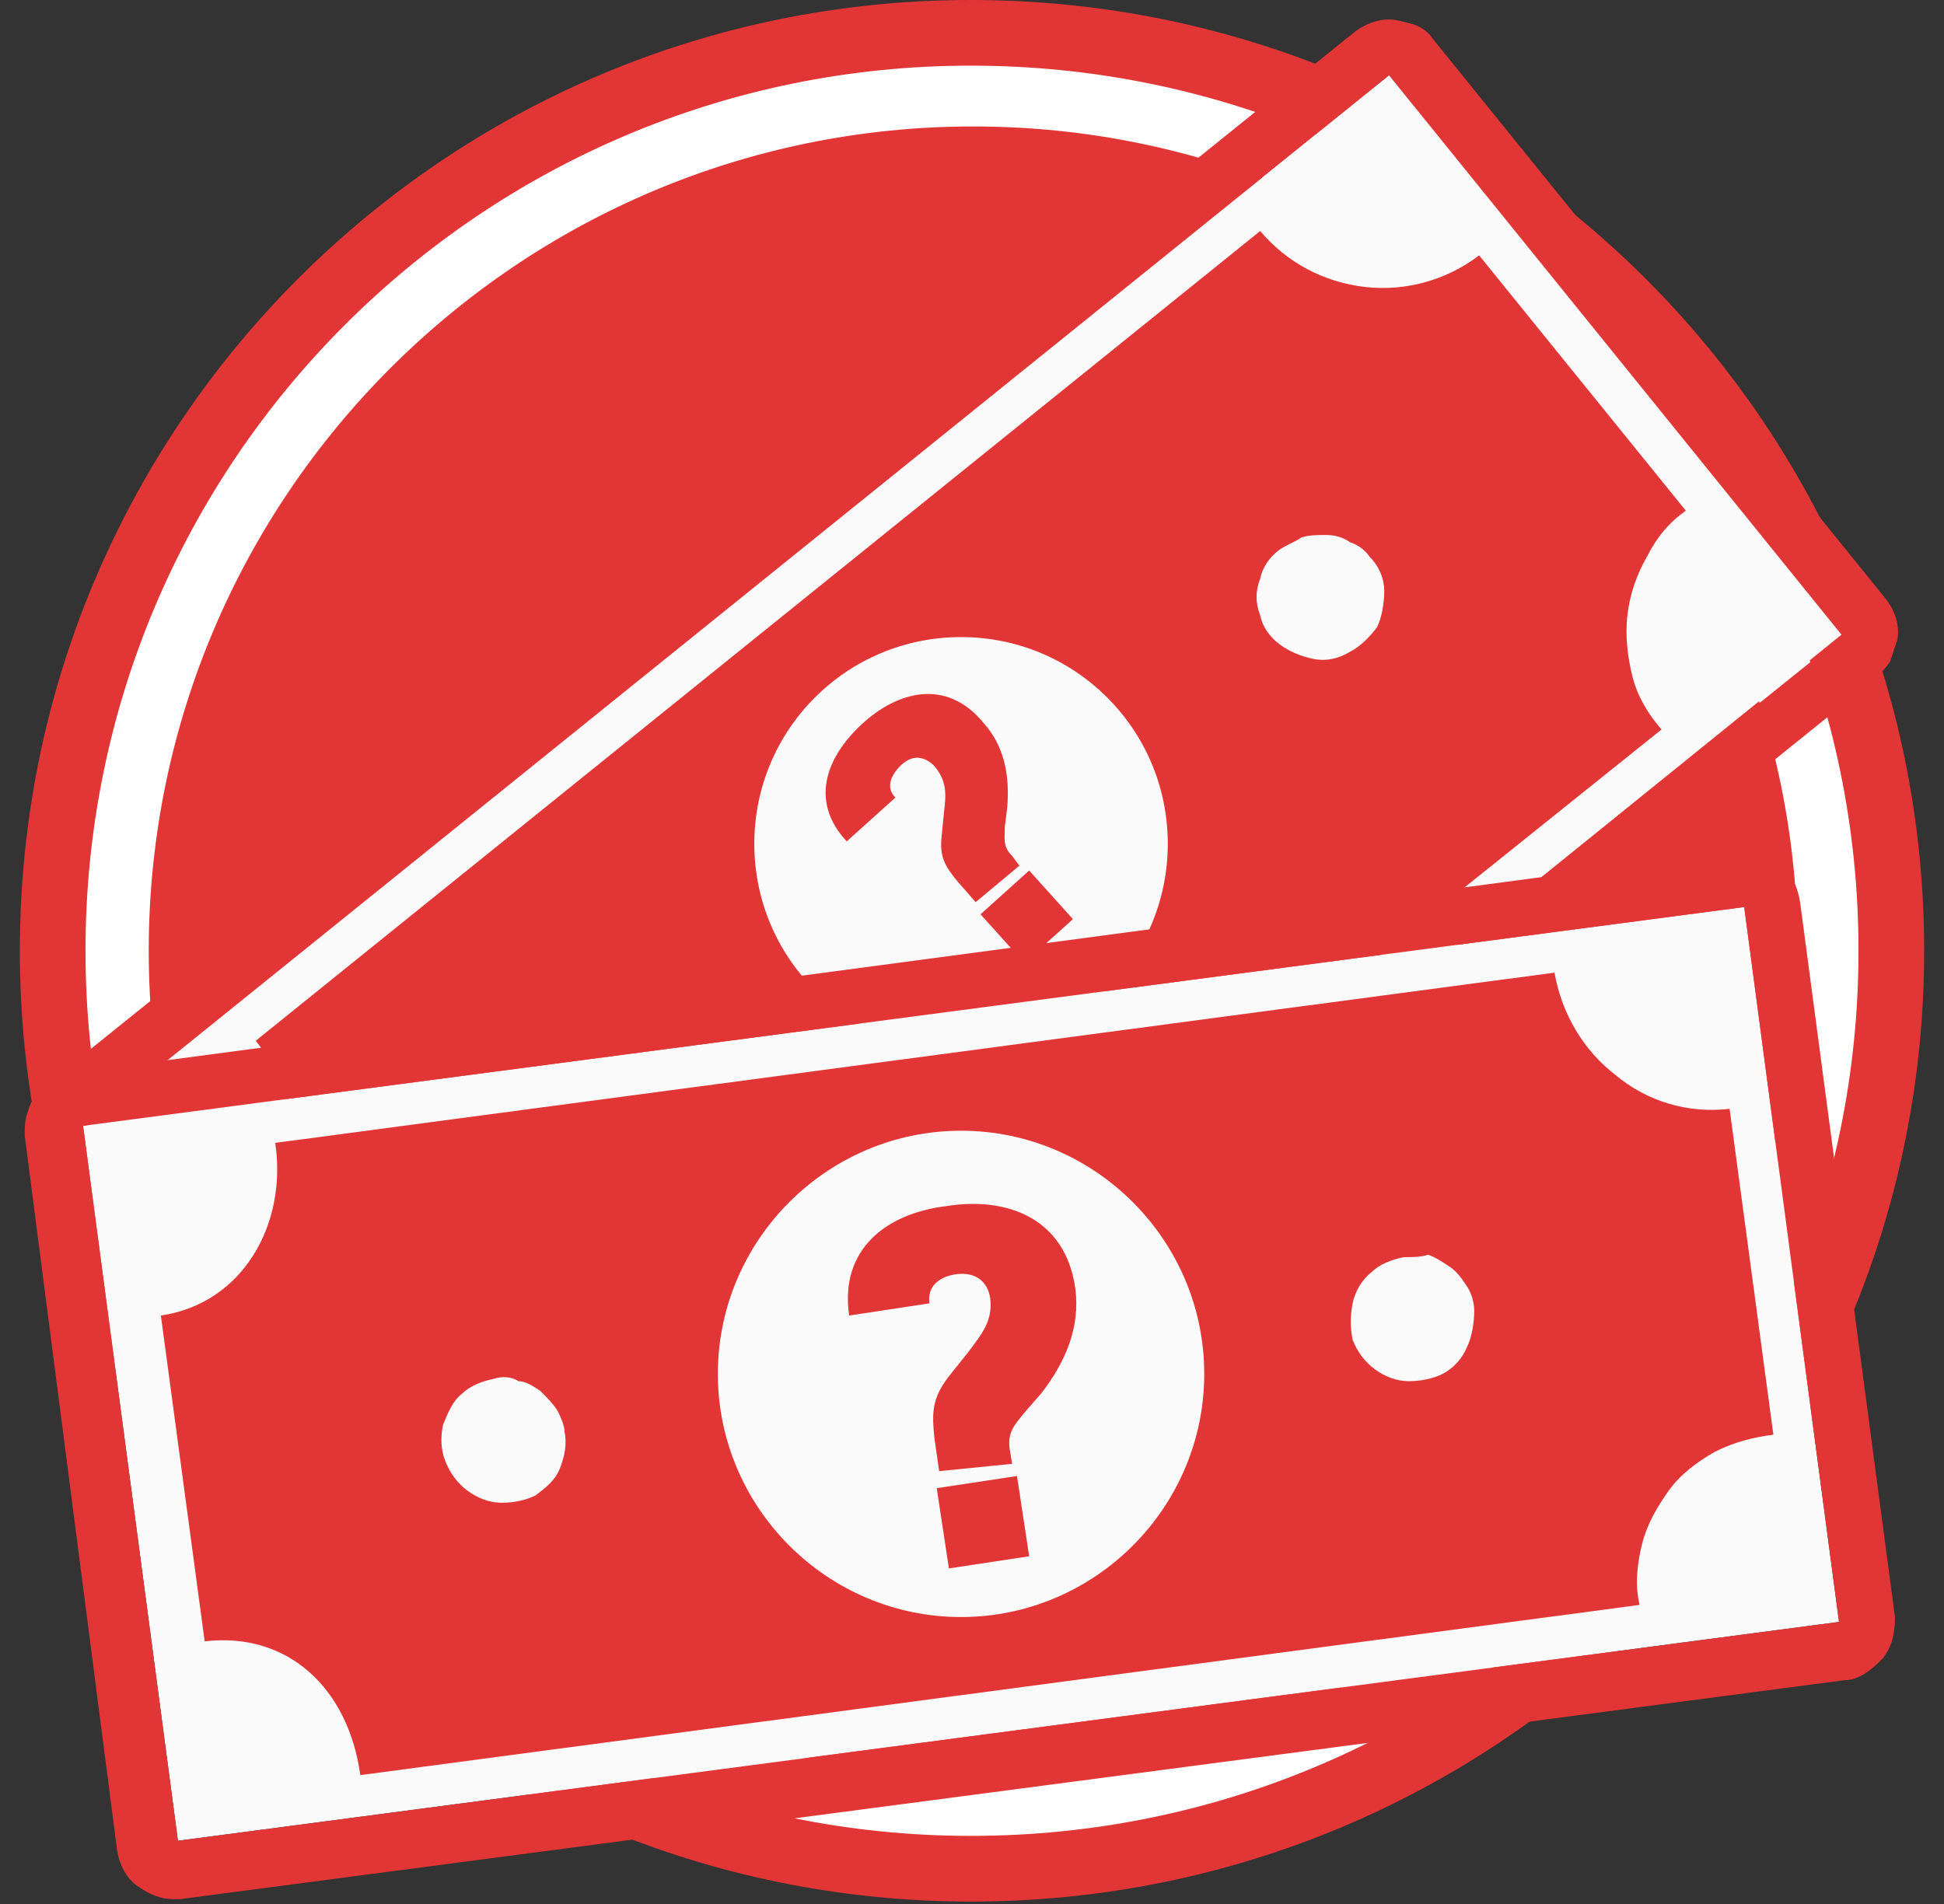 <?xml version="1.0" encoding="UTF-8"?>
<svg xmlns="http://www.w3.org/2000/svg" width="49" height="48" viewBox="0 0 49 48" fill="none">
  <rect x="0" y="0" width="49" height="48" fill="#333333" stroke="none"/>
  <path d="M48.5 23.969C48.5 10.728 37.772 0 24.469 0C11.228 0 0.5 10.728 0.5 23.969C0.5 37.211 11.228 47.939 24.469 47.939C37.772 47.939 48.5 37.211 48.5 23.969Z" fill="#E23535"></path>
  <path d="M24.469 1.655C12.148 1.655 2.155 11.648 2.155 23.969C2.155 36.291 12.148 46.283 24.469 46.283C36.853 46.283 46.845 36.291 46.845 23.969C46.845 11.648 36.853 1.655 24.469 1.655ZM24.469 44.751C13.006 44.751 3.749 35.433 3.749 23.969C3.749 12.506 13.067 3.188 24.531 3.188C35.994 3.188 45.312 12.506 45.312 23.969C45.312 35.433 35.933 44.751 24.469 44.751Z" fill="white"></path>
  <path d="M35.013 1.9L46.416 16.061L13.496 42.544L2.094 28.444L35.013 1.9ZM35.013 0.49C34.707 0.49 34.4 0.613 34.155 0.797L1.174 27.341C0.868 27.586 0.684 27.893 0.684 28.261C0.623 28.628 0.745 28.996 0.99 29.303L12.393 43.464C12.638 43.77 12.944 43.954 13.312 43.954H13.435C13.741 43.954 14.048 43.831 14.354 43.648L47.274 17.103C47.397 16.981 47.519 16.858 47.642 16.674C47.703 16.49 47.764 16.306 47.826 16.123C47.887 15.755 47.764 15.387 47.519 15.081L36.117 0.981C35.994 0.797 35.81 0.674 35.626 0.613C35.381 0.552 35.197 0.49 35.013 0.49Z" fill="#E23535"></path>
  <path d="M45.68 15.939L34.829 2.575L2.891 28.322L13.741 41.747L45.68 15.939Z" fill="#E23535"></path>
  <path d="M46.416 16L35.013 1.9L2.094 28.445L13.496 42.605L46.416 16ZM37.282 6.437L42.492 12.874C42.063 13.18 41.757 13.548 41.511 14.038C41.266 14.467 41.082 14.958 41.021 15.51C40.96 16 41.021 16.552 41.144 17.042C41.266 17.533 41.511 17.962 41.879 18.391L16.5 38.743C15.09 36.965 13.067 36.598 11.412 37.885L6.201 31.448C7.856 30.1 7.672 27.77 6.446 26.238L31.764 5.824C32.439 6.621 33.358 7.111 34.4 7.234C35.442 7.356 36.485 7.05 37.282 6.437Z" fill="#FAFAFA"></path>
  <path d="M32.255 13.854C32.01 14.038 31.826 14.284 31.764 14.59C31.642 14.896 31.642 15.203 31.764 15.51C31.826 15.816 32.01 16.061 32.255 16.245C32.5 16.429 32.806 16.552 33.113 16.613C33.419 16.674 33.726 16.613 34.032 16.429C34.278 16.306 34.523 16.061 34.707 15.816C34.83 15.571 34.891 15.203 34.891 14.896C34.891 14.59 34.768 14.284 34.523 14.038C34.4 13.854 34.216 13.732 34.032 13.671C33.849 13.548 33.665 13.487 33.419 13.487C33.236 13.487 32.99 13.487 32.806 13.548C32.623 13.671 32.439 13.732 32.255 13.854Z" fill="#FAFAFA"></path>
  <path d="M14.232 28.444C13.987 28.628 13.803 28.873 13.741 29.18C13.619 29.487 13.619 29.793 13.741 30.1C13.803 30.406 13.987 30.651 14.232 30.835C14.477 31.019 14.784 31.142 15.09 31.203C15.396 31.264 15.703 31.203 16.01 31.019C16.316 30.896 16.5 30.651 16.684 30.406C16.806 30.161 16.868 29.793 16.868 29.487C16.868 29.18 16.745 28.873 16.5 28.628C16.255 28.322 15.826 28.077 15.458 28.077C14.967 28.077 14.538 28.199 14.232 28.444Z" fill="#FAFAFA"></path>
  <path d="M24.224 26.483C27.105 26.483 29.435 24.153 29.435 21.272C29.435 18.391 27.105 16.061 24.224 16.061C21.343 16.061 19.013 18.391 19.013 21.272C19.013 24.153 21.343 26.483 24.224 26.483Z" fill="#FAFAFA"></path>
  <path d="M45.741 40.46L43.473 23.356L2.768 28.751L5.036 45.854L45.741 40.46Z" fill="#E23535"></path>
  <path d="M46.354 40.889L43.964 22.866L2.094 28.383L4.485 46.406L46.354 40.889ZM43.596 27.954L44.699 36.169C44.209 36.23 43.718 36.352 43.228 36.598C42.799 36.843 42.37 37.149 42.063 37.578C41.757 38.008 41.511 38.437 41.389 38.927C41.266 39.418 41.205 39.969 41.328 40.46L9.082 44.751C8.776 42.544 7.243 41.134 5.159 41.379L4.055 33.165C6.14 32.858 7.243 30.835 6.937 28.812L39.182 24.521C39.366 25.563 39.917 26.483 40.714 27.096C41.511 27.77 42.553 28.077 43.596 27.954Z" fill="#FAFAFA"></path>
  <path d="M35.381 31.693C35.075 31.755 34.768 31.877 34.584 32.061C34.339 32.245 34.155 32.552 34.094 32.858C34.032 33.165 34.032 33.471 34.094 33.778C34.216 34.084 34.4 34.33 34.646 34.513C34.891 34.697 35.197 34.82 35.504 34.82C35.81 34.82 36.117 34.759 36.362 34.636C36.607 34.513 36.852 34.268 36.975 33.962C37.098 33.716 37.159 33.349 37.159 33.042C37.159 32.858 37.098 32.613 36.975 32.429C36.852 32.245 36.73 32.061 36.546 31.939C36.362 31.816 36.178 31.693 35.994 31.632C35.81 31.693 35.626 31.693 35.381 31.693Z" fill="#FAFAFA"></path>
  <path d="M12.454 34.759C12.147 34.82 11.841 34.943 11.657 35.126C11.412 35.31 11.289 35.617 11.166 35.923C11.105 36.23 11.105 36.536 11.228 36.843C11.35 37.149 11.534 37.395 11.78 37.578C12.025 37.762 12.331 37.885 12.638 37.885C12.944 37.885 13.251 37.824 13.496 37.701C13.741 37.517 13.986 37.333 14.109 37.027C14.232 36.72 14.293 36.414 14.232 36.107C14.232 35.923 14.109 35.678 14.048 35.556C13.925 35.372 13.803 35.249 13.619 35.065C13.435 34.943 13.251 34.82 13.067 34.82C12.883 34.697 12.638 34.697 12.454 34.759Z" fill="#FAFAFA"></path>
  <path d="M24.224 40.766C27.596 40.766 30.354 38.008 30.354 34.636C30.354 31.264 27.596 28.506 24.224 28.506C20.852 28.506 18.094 31.264 18.094 34.636C18.094 38.008 20.852 40.766 24.224 40.766Z" fill="#FAFAFA"></path>
  <path d="M43.964 22.866L46.354 40.889L4.485 46.406L2.094 28.383L43.964 22.866ZM43.964 21.456H43.78L1.91 27.035C1.726 27.035 1.542 27.096 1.358 27.218C1.174 27.341 1.052 27.464 0.929 27.586C0.806 27.709 0.745 27.893 0.684 28.077C0.623 28.261 0.623 28.444 0.623 28.628L2.952 46.651C3.013 47.019 3.197 47.387 3.504 47.571C3.749 47.755 4.056 47.877 4.362 47.877H4.546L46.477 42.36C46.661 42.36 46.845 42.299 47.029 42.176C47.213 42.054 47.335 41.931 47.458 41.808C47.703 41.502 47.764 41.134 47.764 40.766L45.373 22.743C45.312 22.375 45.19 22.069 44.883 21.885C44.638 21.578 44.331 21.456 43.964 21.456Z" fill="#E23535"></path>
  <path d="M23.672 37.088L23.55 36.23C23.489 35.617 23.489 35.249 23.918 34.697L24.408 34.084C24.776 33.594 25.021 33.287 24.96 32.736C24.898 32.306 24.592 32.061 24.102 32.123C23.672 32.184 23.366 32.429 23.427 32.858L21.404 33.165C21.159 31.51 22.324 30.59 23.856 30.406C25.389 30.161 26.86 30.713 27.105 32.49C27.228 33.471 26.86 34.33 26.247 35.126L25.818 35.617C25.573 35.923 25.389 36.107 25.45 36.536L25.512 36.904L23.672 37.088ZM25.634 37.211L23.611 37.517L23.918 39.54L25.941 39.234L25.634 37.211Z" fill="#E23535"></path>
  <path d="M24.592 22.743L24.163 22.253C23.856 21.885 23.672 21.64 23.734 21.088L23.795 20.475C23.856 19.985 23.856 19.678 23.55 19.31C23.305 19.065 22.998 19.004 22.692 19.31C22.446 19.556 22.324 19.862 22.569 20.107L21.343 21.211C20.423 20.23 20.791 19.126 21.711 18.268C22.63 17.41 23.856 17.104 24.776 18.207C25.328 18.82 25.45 19.556 25.389 20.352L25.328 20.843C25.328 21.149 25.266 21.333 25.512 21.579L25.695 21.824L24.592 22.743ZM25.941 21.946L24.715 23.05L25.818 24.276L27.044 23.172L25.941 21.946Z" fill="#E23535"></path>
</svg>

